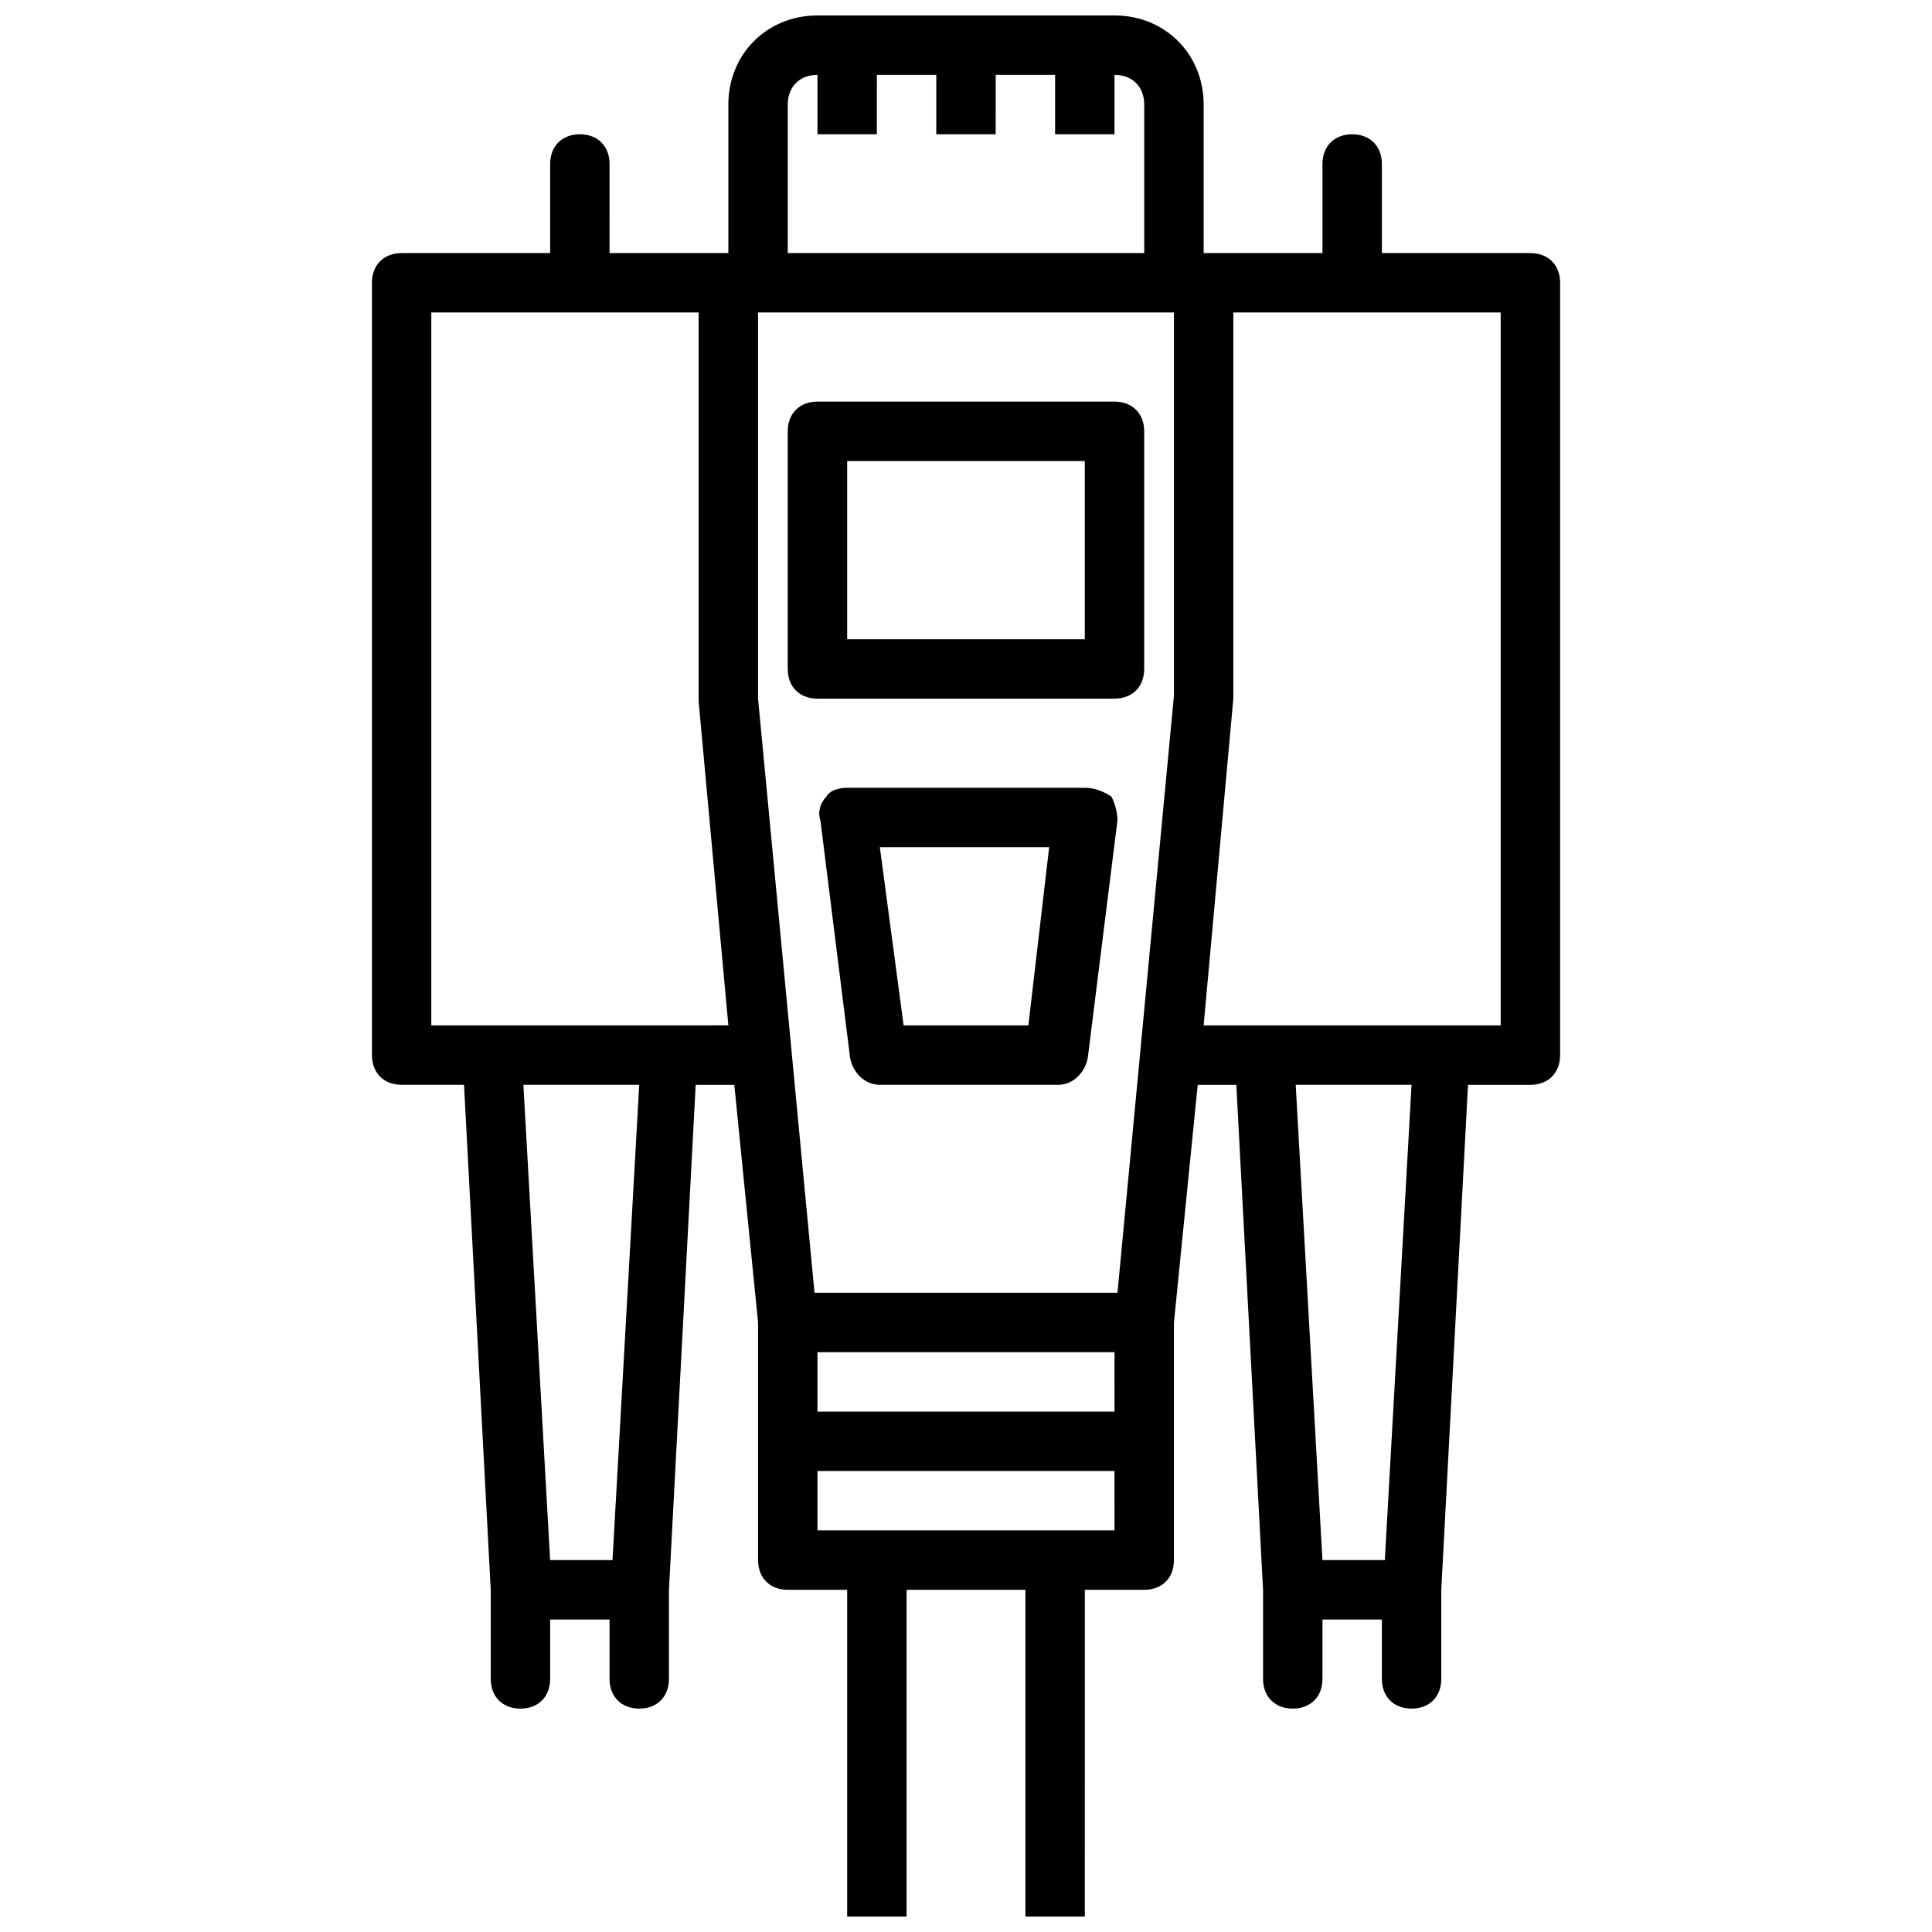 <?xml version="1.0" encoding="UTF-8"?>
<!-- Uploaded to: ICON Repo, www.svgrepo.com, Generator: ICON Repo Mixer Tools -->
<svg width="800px" height="800px" version="1.1" viewBox="144 144 512 512" xmlns="http://www.w3.org/2000/svg">
 <defs>
  <clipPath id="a">
   <path d="m242 148.09h316v503.81h-316z"/>
  </clipPath>
 </defs>
 <g clip-path="url(#a)">
  <path d="m549.57 211.07h-39.359v-23.617c0-4.723-3.148-7.871-7.871-7.871-4.723 0-7.871 3.148-7.871 7.871v23.617h-31.488v-39.359c0-13.383-10.234-23.617-23.617-23.617h-78.723c-13.383 0-23.617 10.234-23.617 23.617v39.359h-31.488l0.004-23.617c0-4.723-3.148-7.871-7.871-7.871-4.723 0-7.871 3.148-7.871 7.871v23.617h-39.359c-4.723 0-7.871 3.148-7.871 7.871v204.67c0 4.723 3.148 7.871 7.871 7.871h16.531l7.082 133.83v23.617c0 4.723 3.148 7.871 7.871 7.871 4.723 0 7.871-3.148 7.871-7.871v-15.742h15.742v15.742c0 4.723 3.148 7.871 7.871 7.871s7.871-3.148 7.871-7.871v-23.617l7.086-133.82h10.234l6.297 62.977v62.977c0 4.723 3.148 7.871 7.871 7.871h15.742v86.594h15.742l0.008-86.594h31.488v86.594h15.742l0.004-86.594h15.742c4.723 0 7.871-3.148 7.871-7.871v-62.977l6.297-62.977h10.234l7.086 133.82v23.617c0 4.723 3.148 7.871 7.871 7.871s7.871-3.148 7.871-7.871v-15.742h15.742v15.742c0 4.723 3.148 7.871 7.871 7.871 4.723 0 7.871-3.148 7.871-7.871v-23.617l7.086-133.82h16.535c4.723 0 7.871-3.148 7.871-7.871v-204.68c0-4.723-3.148-7.871-7.871-7.871zm-243.25 346.37h-16.531l-7.086-125.95h30.699zm-48.02-141.7v-188.93h70.848v103.12l7.875 85.805zm94.465-244.03c0-4.723 3.148-7.871 7.871-7.871v15.742h15.742l0.004-15.746h15.742v15.742h15.742l0.004-15.742h15.742v15.742h15.742l0.004-15.742c4.723 0 7.871 3.148 7.871 7.871v39.359l-94.465 0.004zm86.594 377.86h-78.723v-15.742h78.719zm0-31.488h-78.723v-15.742h78.719zm0.785-31.488h-80.293l-14.957-157.44v-102.34h110.21v101.55zm70.848 70.848h-16.531l-7.086-125.95h30.699zm30.703-141.7h-78.719l7.871-86.594v-102.34h70.848zm-102.34-165.31h-78.723c-4.723 0-7.871 3.148-7.871 7.871v62.977c0 4.723 3.148 7.871 7.871 7.871h78.719c4.723 0 7.871-3.148 7.871-7.871v-62.977c0.004-4.723-3.144-7.871-7.867-7.871zm-7.871 62.977h-62.977v-47.23h62.977zm0 39.359h-62.977c-2.363 0-4.723 0.789-5.512 2.363-1.574 1.574-2.363 3.938-1.574 6.297l7.871 62.977c0.789 3.938 3.938 7.086 7.871 7.086h47.23c3.938 0 7.086-3.148 7.871-7.086l7.871-62.977c0-2.363-0.789-4.723-1.574-6.297-2.356-1.574-4.719-2.363-7.078-2.363zm-14.957 62.977h-33.062l-6.297-47.23h44.871z"/>
 </g>
</svg>